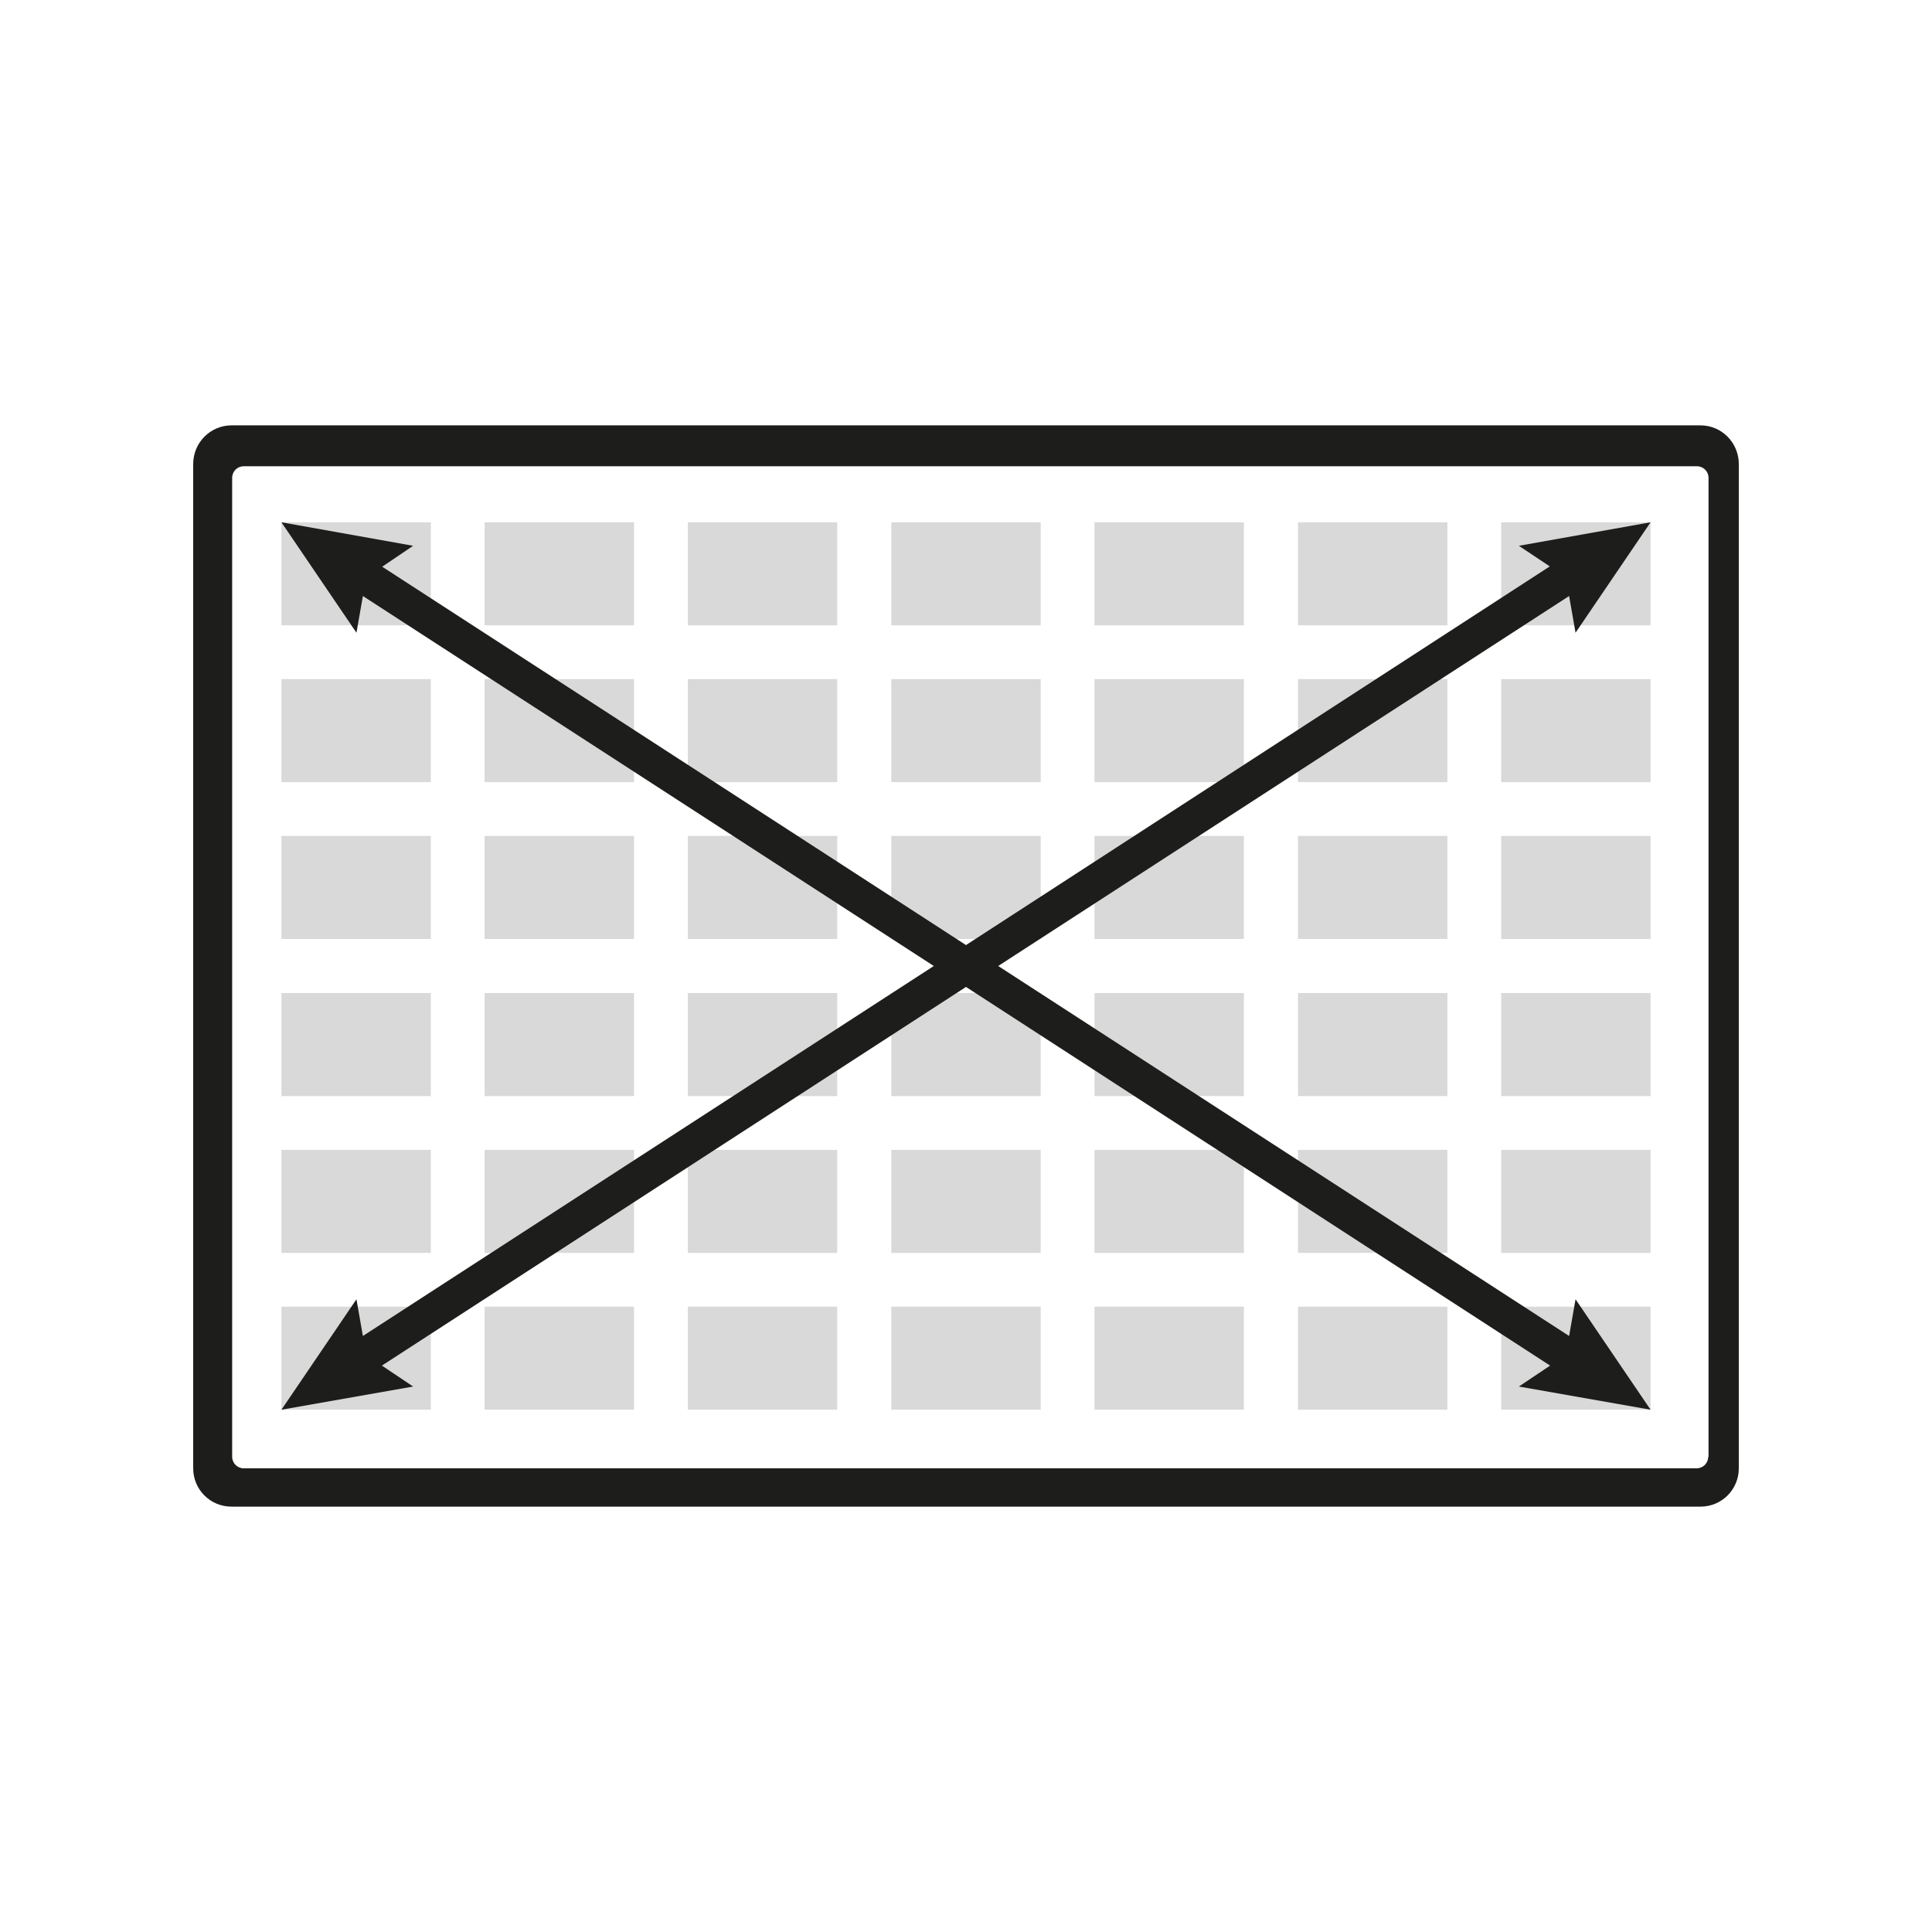 <?xml version="1.0" encoding="utf-8"?>
<!-- Generator: Adobe Illustrator 24.3.0, SVG Export Plug-In . SVG Version: 6.00 Build 0)  -->
<svg version="1.1" id="Layer_1" xmlns="http://www.w3.org/2000/svg" xmlns:xlink="http://www.w3.org/1999/xlink" x="0px" y="0px"
	 viewBox="0 0 60 60" style="enable-background:new 0 0 60 60;" xml:space="preserve">
<style type="text/css">
	.st0{fill:#D9D9D9;}
	.st1{fill:#1D1D1B;}
</style>
<g>
	<g>
		<rect x="8.74" y="16.22" class="st0" width="4.64" height="3.2"/>
		<rect x="15.05" y="16.22" class="st0" width="4.64" height="3.2"/>
		<rect x="21.36" y="16.22" class="st0" width="4.64" height="3.2"/>
		<rect x="27.68" y="16.22" class="st0" width="4.64" height="3.2"/>
		<rect x="33.99" y="16.22" class="st0" width="4.64" height="3.2"/>
		<rect x="40.31" y="16.22" class="st0" width="4.64" height="3.2"/>
		<rect x="46.62" y="16.22" class="st0" width="4.64" height="3.2"/>
		<rect x="8.74" y="21.09" class="st0" width="4.64" height="3.2"/>
		<rect x="15.05" y="21.09" class="st0" width="4.64" height="3.2"/>
		<rect x="21.36" y="21.09" class="st0" width="4.64" height="3.2"/>
		<rect x="27.68" y="21.09" class="st0" width="4.64" height="3.2"/>
		<rect x="33.99" y="21.09" class="st0" width="4.64" height="3.2"/>
		<rect x="40.31" y="21.09" class="st0" width="4.64" height="3.2"/>
		<rect x="46.62" y="21.09" class="st0" width="4.64" height="3.2"/>
		<rect x="8.74" y="25.96" class="st0" width="4.64" height="3.2"/>
		<rect x="15.05" y="25.96" class="st0" width="4.64" height="3.2"/>
		<rect x="21.36" y="25.96" class="st0" width="4.64" height="3.2"/>
		<rect x="27.68" y="25.96" class="st0" width="4.64" height="3.2"/>
		<rect x="33.99" y="25.96" class="st0" width="4.64" height="3.2"/>
		<rect x="40.31" y="25.96" class="st0" width="4.64" height="3.2"/>
		<rect x="46.62" y="25.96" class="st0" width="4.64" height="3.2"/>
		<rect x="8.74" y="30.84" class="st0" width="4.64" height="3.2"/>
		<rect x="15.05" y="30.84" class="st0" width="4.64" height="3.2"/>
		<rect x="21.36" y="30.84" class="st0" width="4.64" height="3.2"/>
		<rect x="27.68" y="30.84" class="st0" width="4.64" height="3.2"/>
		<rect x="33.99" y="30.84" class="st0" width="4.64" height="3.2"/>
		<rect x="40.31" y="30.84" class="st0" width="4.64" height="3.2"/>
		<rect x="46.62" y="30.84" class="st0" width="4.64" height="3.2"/>
		<rect x="8.74" y="35.71" class="st0" width="4.64" height="3.2"/>
		<rect x="15.05" y="35.71" class="st0" width="4.64" height="3.2"/>
		<rect x="21.36" y="35.71" class="st0" width="4.64" height="3.2"/>
		<rect x="27.68" y="35.71" class="st0" width="4.64" height="3.2"/>
		<rect x="33.99" y="35.71" class="st0" width="4.64" height="3.2"/>
		<rect x="40.31" y="35.71" class="st0" width="4.64" height="3.2"/>
		<rect x="46.62" y="35.71" class="st0" width="4.64" height="3.2"/>
		<rect x="8.74" y="40.58" class="st0" width="4.64" height="3.2"/>
		<rect x="15.05" y="40.58" class="st0" width="4.64" height="3.2"/>
		<rect x="21.36" y="40.58" class="st0" width="4.64" height="3.2"/>
		<rect x="27.68" y="40.58" class="st0" width="4.64" height="3.2"/>
		<rect x="33.99" y="40.58" class="st0" width="4.64" height="3.2"/>
		<rect x="40.31" y="40.58" class="st0" width="4.64" height="3.2"/>
		<rect x="46.62" y="40.58" class="st0" width="4.64" height="3.2"/>
	</g>
	<g>
		<polygon class="st1" points="48.73,18.51 48.93,19.65 51.26,16.22 47.17,16.95 48.13,17.59 30,29.35 11.87,17.6 12.83,16.95 
			8.74,16.22 11.07,19.65 11.27,18.51 29,30 11.27,41.49 11.07,40.35 8.74,43.78 12.83,43.06 11.86,42.41 30,30.65 48.14,42.41 
			47.17,43.06 51.26,43.78 48.93,40.35 48.73,41.49 31,30 		"/>
		<path class="st1" d="M52.81,13.21h-18.1H23.05H10.44H7.19C6.53,13.21,6,13.75,6,14.41V45.6c0,0.66,0.53,1.19,1.19,1.19h3.51h0.92
			h1.12h1.18h8.79h0.77h0.41h2.04h26.88c0.66,0,1.19-0.53,1.19-1.19V14.41C54,13.75,53.47,13.21,52.81,13.21z M53.05,45.24
			c0,0.2-0.16,0.36-0.36,0.36H25.93h-2.45h-0.77h0h-8.77h-0.01h-2.3H10.7H7.57c-0.2,0-0.36-0.16-0.36-0.36v-30.4
			c0-0.2,0.16-0.36,0.36-0.36H52.7c0.2,0,0.36,0.16,0.36,0.36V45.24z"/>
	</g>
</g>
</svg>
